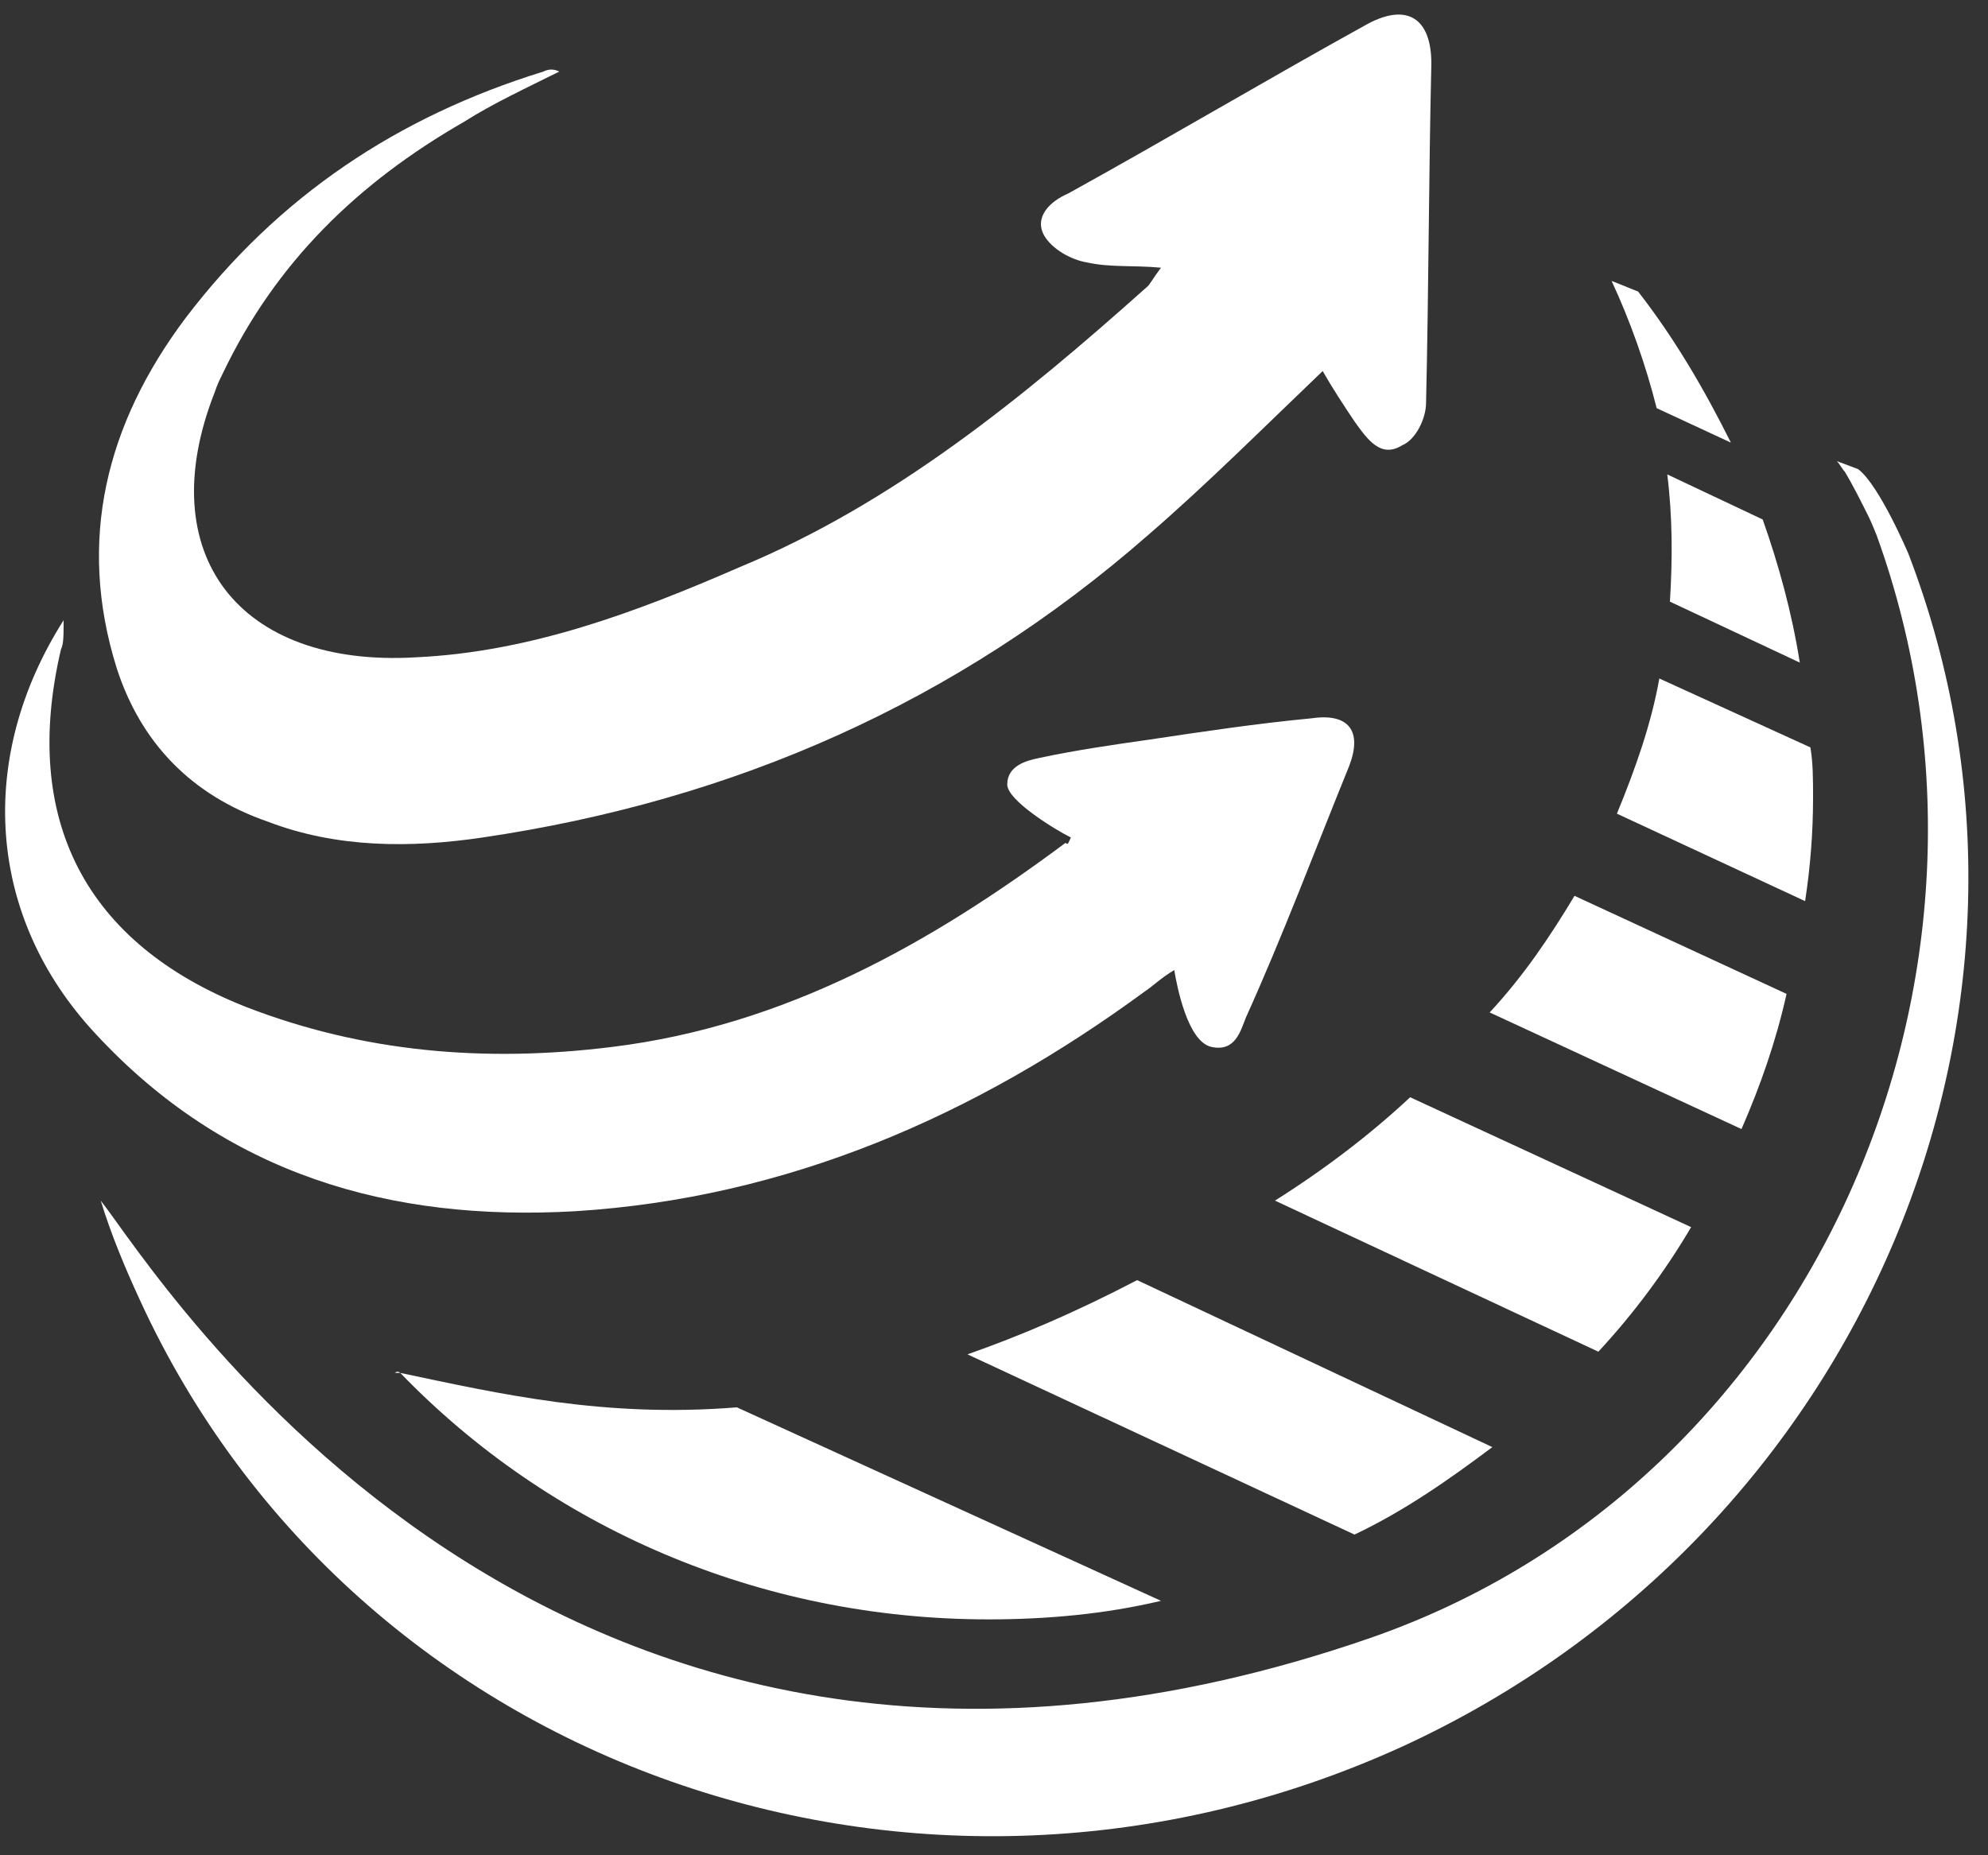 <?xml version="1.0" encoding="UTF-8"?> <svg xmlns="http://www.w3.org/2000/svg" width="75" height="70" viewBox="0 0 75 70" fill="none"><rect x="0" y="0" width="75" height="70" fill="#333333" stroke="none"/><path d="M14.9 51.8C15 51.8 15 51.8 15.1 51.8C15.1 51.8 15 51.7 14.9 51.8Z" fill="white"></path><path d="M53.2 41.4C51.7 42.8 50 44.1 48.1 45.3L60.3 51C61.6 49.6 62.8 48 63.8 46.3L53.2 41.4Z" fill="white"></path><path d="M42.9 48.3C40.6 49.5 38.5 50.4 36.5 51.1L51.1 57.9C53 57 54.7 55.8 56.3 54.6L42.9 48.3Z" fill="white"></path><path d="M61 30.7L68.1 34C68.3 32.7 68.4 31.4 68.4 30.1C68.4 29.4 68.4 28.8 68.3 28.2L62.6 25.6C62.3 27.3 61.7 29 61 30.7Z" fill="white"></path><path d="M27.8 53.1C22.8 53.5 18.9 52.6 15.1 51.8C20.7 57.6 28.6 61.1 37.3 61.1C39.5 61.1 41.7 60.9 43.8 60.4L27.8 53.1Z" fill="white"></path><path d="M59.4 33.8C58.5 35.3 57.5 36.8 56.2 38.2L65.7 42.6C66.4 41 67 39.3 67.4 37.5L59.4 33.8Z" fill="white"></path><path d="M60.8 10.6C61.5 12.1 62.1 13.8 62.5 15.4L65.3 16.7C64.3 14.7 63.2 12.8 61.8 11L60.8 10.6Z" fill="white"></path><path d="M62.9 17.9C63.1 19.5 63.1 21.1 63 22.7L67.9 25C67.6 23.1 67.1 21.3 66.5 19.6L62.9 17.9Z" fill="white"></path><path d="M49.9 14C47.6 16.2 45.5 18.3 43.3 20.2C36.1 26.5 27.7 30.2 18.2 31.6C15.5 32 12.7 32 10.1 31C7.2 30 5.3 28 4.4 25.2C2.9 20.4 4 16 7 12C10.5 7.4 15 4.4 20.5 2.7C20.7 2.6 20.9 2.6 21.1 2.7C19.9 3.3 18.6 3.9 17.5 4.6C13.5 6.9 10.4 9.9 8.4 14.1C8.3 14.3 8.2 14.5 8.1 14.8C5.7 20.9 9 25.2 15.7 24.8C20 24.6 24 23.1 27.9 21.4C33.7 19 38.6 15 43.3 10.8C43.4 10.7 43.5 10.5 43.8 10.1C42.7 10 41.9 10.1 41 9.9C40.4 9.8 39.7 9.4 39.4 8.9C39 8.2 39.6 7.6 40.3 7.3C44.1 5.2 47.8 3 51.6 0.9C53.1 0.1 54 0.7 54 2.4C53.9 6.7 53.9 10.9 53.8 15.2C53.8 15.8 53.4 16.6 52.9 16.8C52.1 17.3 51.6 16.6 51.1 15.9C50.7 15.3 50.3 14.7 49.9 14Z" fill="white"></path><path d="M40.4 31.6C39.8 31.3 38 30.2 38 29.6C38 28.9 38.7 28.7 39.2 28.6C40.6 28.3 42 28.1 43.4 27.9C45.4 27.6 47.4 27.3 49.5 27.1C50.9 26.9 51.4 27.6 50.9 28.9C49.6 32.1 48.4 35.3 47 38.4C46.8 38.9 46.6 39.7 45.7 39.5C44.8 39.3 44.4 37.2 44.3 36.6C43.8 36.9 43.5 37.2 43.2 37.4C36.8 42.1 29.7 45.2 21.7 45.7C14.7 46.1 8.5 44.3 3.6 39C-0.5 34.6 -0.9 28.6 2.4 23.4C2.4 24 2.4 24.3 2.3 24.5C0.8 30.9 3.2 35.6 9.3 38C13.7 39.7 18.3 40.1 23.1 39.5C29.6 38.7 35.1 35.6 40.2 31.8C40.3 31.9 40.3 31.8 40.4 31.6Z" fill="white"></path><path d="M72 20.9C72 20.9 70.9 18.3 70.1 17.7L69.3 17.4C69.4 17.5 69.5 17.7 69.6 17.8C69.9 18.3 70.2 18.9 70.5 19.5C70.6 19.7 70.8 20.2 70.8 20.2C76.8 36.8 68.4 56 51.7 61.8C20.8 72.5 5.8 47.8 3.8 45.3C4.2 46.6 4.7 47.8 5.3 49.1C13.4 66.7 34.7 74.2 52.9 65.9C70.3 57.9 78.6 38.1 72 20.9Z" fill="white"></path></svg> 
